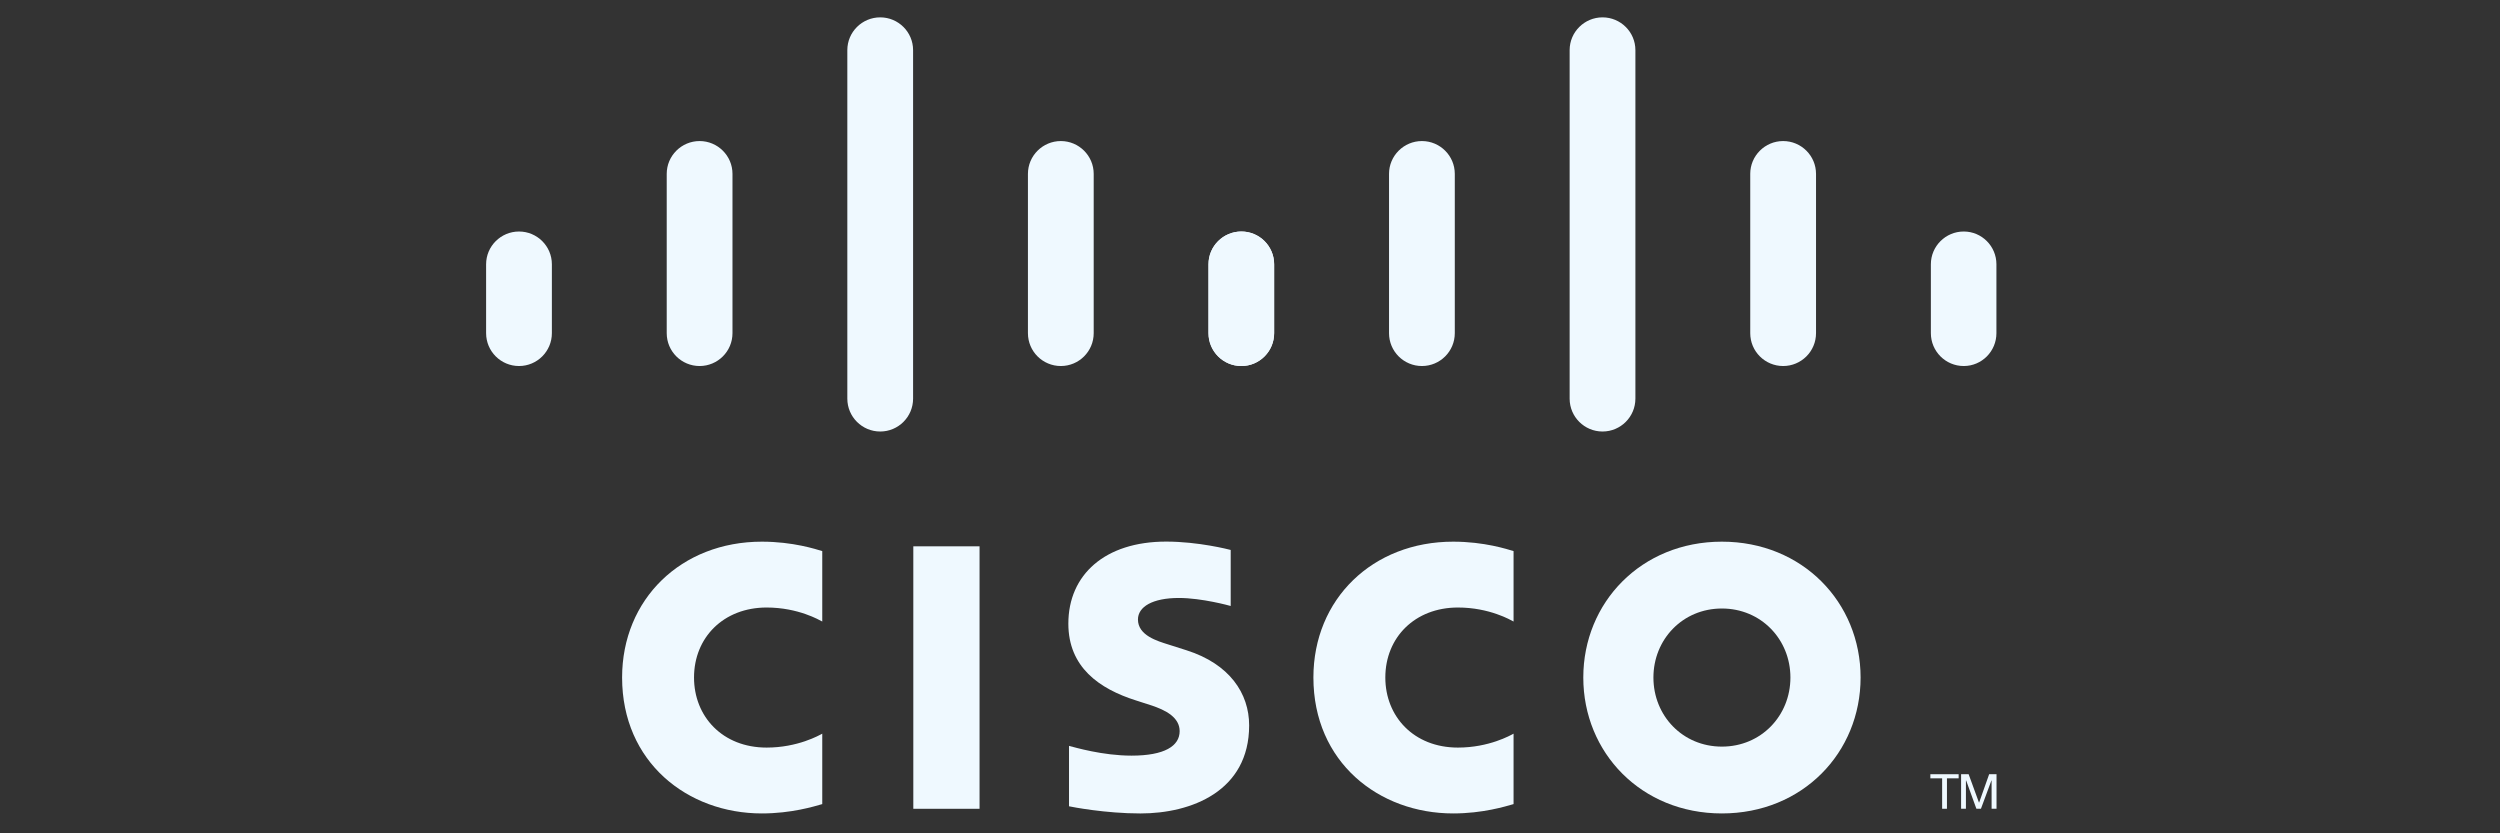 <?xml version="1.0" encoding="UTF-8"?> <svg xmlns="http://www.w3.org/2000/svg" width="144" height="48" viewBox="0 0 144 48" fill="none"><rect x="0" y="0" width="144" height="48" fill="#333333" stroke="none"/><path d="M56.422 31.468H52.607V46.586H56.422V31.468Z" fill="#EFF9FF"></path><path d="M87.181 35.8C87.027 35.721 85.801 34.993 83.976 34.993C81.505 34.993 79.795 36.71 79.795 39.025C79.795 41.272 81.434 43.061 83.976 43.061C85.769 43.061 87.016 42.349 87.181 42.259V46.316C86.707 46.451 85.406 46.854 83.702 46.854C79.413 46.854 75.652 43.896 75.652 39.025C75.652 34.511 79.059 31.2 83.702 31.2C85.497 31.2 86.822 31.636 87.181 31.743V35.8Z" fill="#EFF9FF"></path><path d="M47.362 35.8C47.208 35.721 45.982 34.993 44.157 34.993C41.686 34.993 39.976 36.71 39.976 39.025C39.976 41.272 41.615 43.061 44.157 43.061C45.95 43.061 47.197 42.349 47.362 42.259V46.316C46.888 46.451 45.587 46.854 43.883 46.854C39.595 46.854 35.833 43.896 35.833 39.025C35.833 34.511 39.24 31.2 43.883 31.2C45.679 31.2 47.003 31.636 47.362 31.743V35.8Z" fill="#EFF9FF"></path><path d="M99.181 35.05C96.918 35.05 95.237 36.831 95.237 39.025C95.237 41.225 96.918 43.005 99.181 43.005C101.442 43.005 103.128 41.225 103.128 39.025C103.128 36.831 101.442 35.05 99.181 35.05ZM107.17 39.025C107.17 43.35 103.831 46.854 99.181 46.854C94.532 46.854 91.198 43.35 91.198 39.025C91.198 34.708 94.532 31.2 99.181 31.2C103.831 31.2 107.17 34.708 107.17 39.025Z" fill="#EFF9FF"></path><path d="M70.888 34.905C70.831 34.887 69.225 34.443 67.906 34.443C66.377 34.443 65.546 34.955 65.546 35.682C65.546 36.602 66.667 36.924 67.294 37.122L68.347 37.457C70.823 38.245 71.951 39.94 71.951 41.781C71.951 45.579 68.611 46.855 65.692 46.855C63.663 46.855 61.763 46.482 61.575 46.442V42.963C61.911 43.048 63.511 43.525 65.177 43.525C67.076 43.525 67.948 42.97 67.948 42.114C67.948 41.347 67.193 40.905 66.247 40.608C66.016 40.531 65.669 40.422 65.432 40.345C63.308 39.673 61.537 38.425 61.537 35.922C61.537 33.095 63.654 31.196 67.17 31.196C69.027 31.196 70.774 31.647 70.888 31.677V34.905Z" fill="#EFF9FF"></path><path d="M31.788 15.222C31.788 14.18 30.938 13.335 29.895 13.335C28.852 13.335 28 14.18 28 15.222V19.19C28 20.238 28.852 21.083 29.895 21.083C30.938 21.083 31.788 20.238 31.788 19.19V15.222Z" fill="#EFF9FF"></path><path d="M42.191 10.014C42.191 8.972 41.34 8.125 40.297 8.125C39.254 8.125 38.403 8.972 38.403 10.014V19.191C38.403 20.239 39.254 21.083 40.297 21.083C41.34 21.083 42.191 20.239 42.191 19.191V10.014Z" fill="#EFF9FF"></path><path d="M52.594 2.887C52.594 1.846 51.744 1 50.701 1C49.657 1 48.806 1.846 48.806 2.887V22.962C48.806 24.009 49.657 24.855 50.701 24.855C51.744 24.855 52.594 24.009 52.594 22.962V2.887Z" fill="#EFF9FF"></path><path d="M62.997 10.014C62.997 8.972 62.147 8.125 61.104 8.125C60.06 8.125 59.209 8.972 59.209 10.014V19.191C59.209 20.239 60.06 21.083 61.104 21.083C62.147 21.083 62.997 20.239 62.997 19.191V10.014Z" fill="#EFF9FF"></path><path d="M73.389 15.222C73.389 14.18 72.544 13.335 71.506 13.335C70.463 13.335 69.613 14.18 69.613 15.222V19.19C69.613 20.238 70.463 21.083 71.506 21.083C72.544 21.083 73.389 20.238 73.389 19.19V15.222Z" fill="#EFF9FF"></path><path d="M73.393 15.222C73.393 14.18 72.543 13.335 71.5 13.335C70.457 13.335 69.605 14.18 69.605 15.222V19.19C69.605 20.238 70.457 21.083 71.5 21.083C72.543 21.083 73.393 20.238 73.393 19.19V15.222Z" fill="#EFF9FF"></path><path d="M83.796 10.014C83.796 8.972 82.946 8.125 81.903 8.125C80.859 8.125 80.008 8.972 80.008 10.014V19.191C80.008 20.239 80.859 21.083 81.903 21.083C82.946 21.083 83.796 20.239 83.796 19.191V10.014Z" fill="#EFF9FF"></path><path d="M94.199 2.887C94.199 1.846 93.349 1 92.306 1C91.262 1 90.411 1.846 90.411 2.887V22.962C90.411 24.009 91.262 24.855 92.306 24.855C93.349 24.855 94.199 24.009 94.199 22.962V2.887Z" fill="#EFF9FF"></path><path d="M104.603 10.014C104.603 8.972 103.752 8.125 102.709 8.125C101.665 8.125 100.814 8.972 100.814 10.014V19.191C100.814 20.239 101.665 21.083 102.709 21.083C103.752 21.083 104.603 20.239 104.603 19.191V10.014Z" fill="#EFF9FF"></path><path d="M114.994 15.222C114.994 14.18 114.149 13.335 113.111 13.335C112.068 13.335 111.218 14.18 111.218 15.222V19.19C111.218 20.238 112.068 21.083 113.111 21.083C114.149 21.083 114.994 20.238 114.994 19.19V15.222Z" fill="#EFF9FF"></path><path d="M112.818 44.595V44.832H112.144V46.585H111.867V44.832H111.189V44.595H112.818Z" fill="#EFF9FF"></path><path d="M112.959 44.595H113.393L113.988 46.227H113.998L114.575 44.595H115V46.585H114.716V44.954H114.706L114.102 46.585H113.84L113.25 44.954H113.237V46.585H112.959V44.595Z" fill="#EFF9FF"></path></svg> 